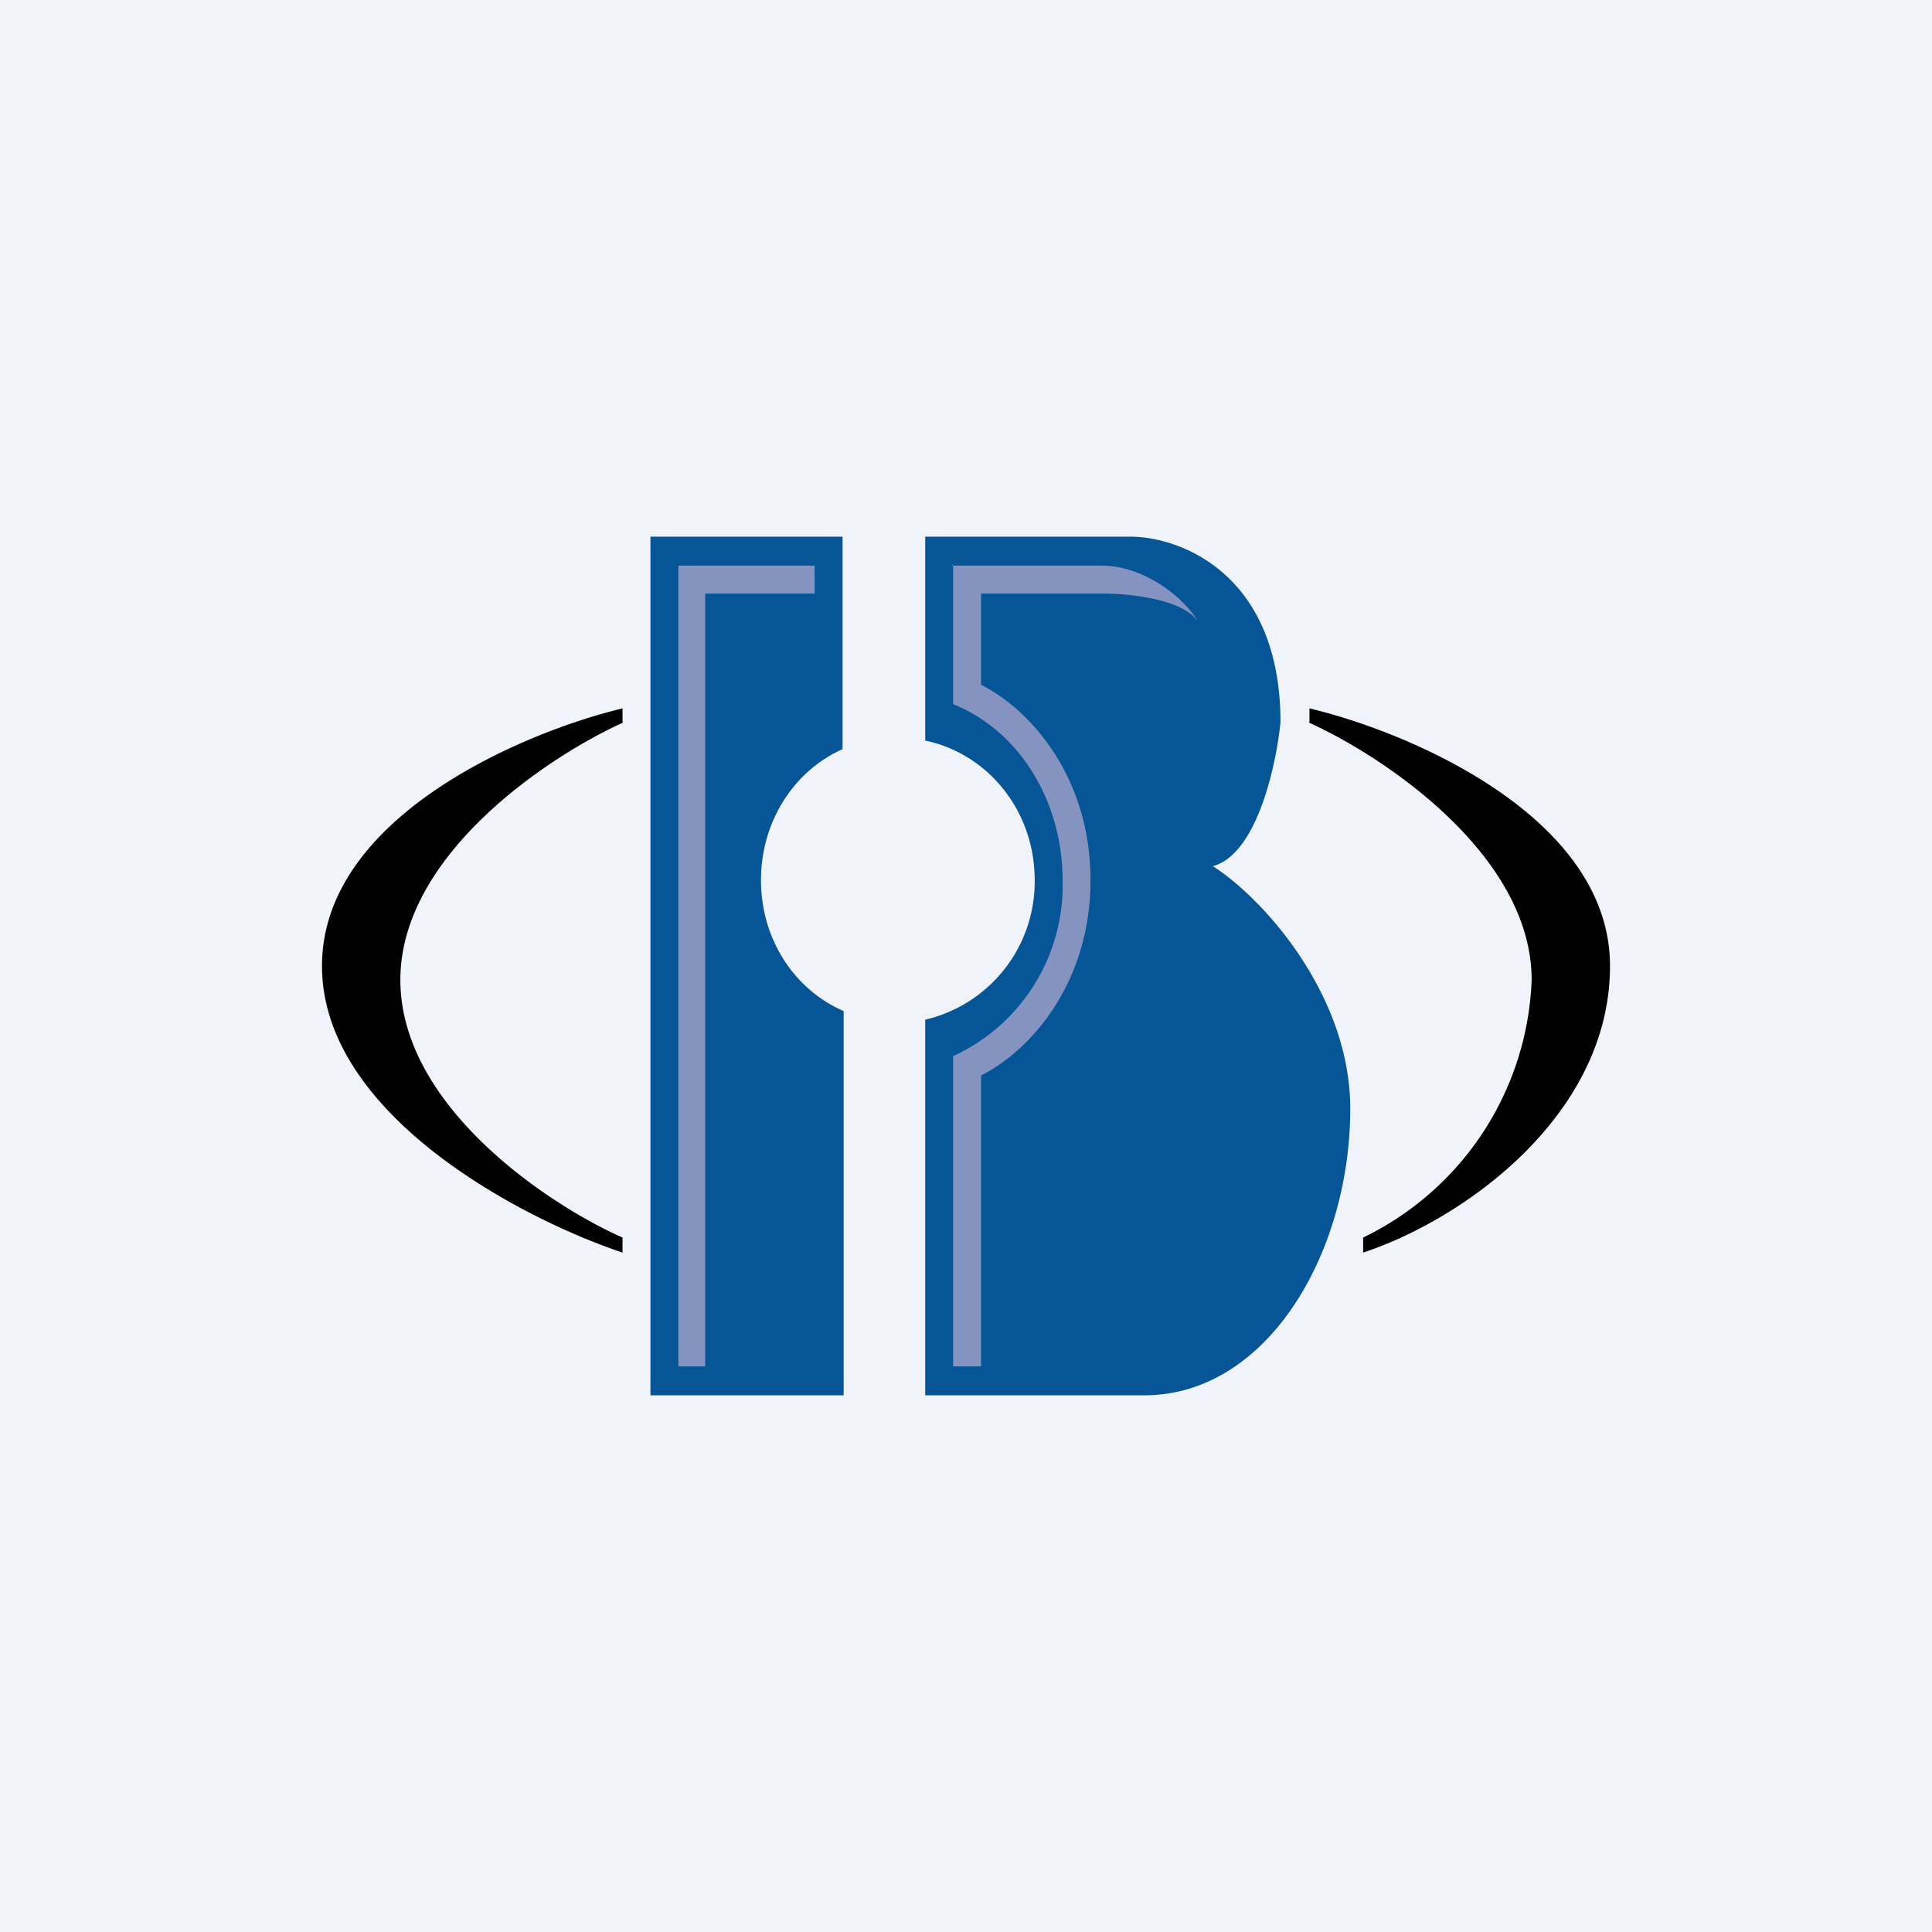 <!-- by TradingView --><svg width="18" height="18" viewBox="0 0 18 18" xmlns="http://www.w3.org/2000/svg"><path fill="#F0F3FA" d="M0 0h18v18H0z"/><path d="M7.85 5H6.06v8h1.8V9.42c-.46-.2-.77-.67-.77-1.22 0-.55.31-1.02.76-1.22V5Zm.77 4.5a1.32 1.32 0 0 0 1.02-1.3c0-.65-.44-1.18-1.02-1.3V5h1.91c.47 0 1.4.35 1.4 1.73-.04.4-.22 1.23-.63 1.34.47.3 1.28 1.2 1.28 2.26 0 1.34-.77 2.67-1.92 2.67H8.62V9.5Z" fill="#065697"/><path d="M6.32 5.27h1.27v.26H6.57v7.2h-.25V5.27ZM8.87 5.27h1.4c.34 0 .72.24.9.53-.14-.22-.65-.27-.9-.27H9.14v.85c.46.23 1.02.86 1.02 1.82 0 .96-.56 1.59-1.02 1.82v2.71h-.26V9.84A1.75 1.75 0 0 0 9.9 8.2c0-.71-.38-1.38-1.02-1.64v-1.3Z" fill="#8593C1"/><path d="M5.8 6.73V6.6C4.88 6.82 3 7.61 3 9s1.87 2.36 2.8 2.67v-.14c-.68-.3-2.07-1.22-2.07-2.4 0-1.17 1.39-2.09 2.08-2.4ZM12.2 6.73V6.6c.93.22 2.8 1.01 2.8 2.4s-1.36 2.36-2.3 2.67v-.14a2.78 2.78 0 0 0 1.57-2.4c0-1.17-1.39-2.09-2.08-2.4Z"/></svg>